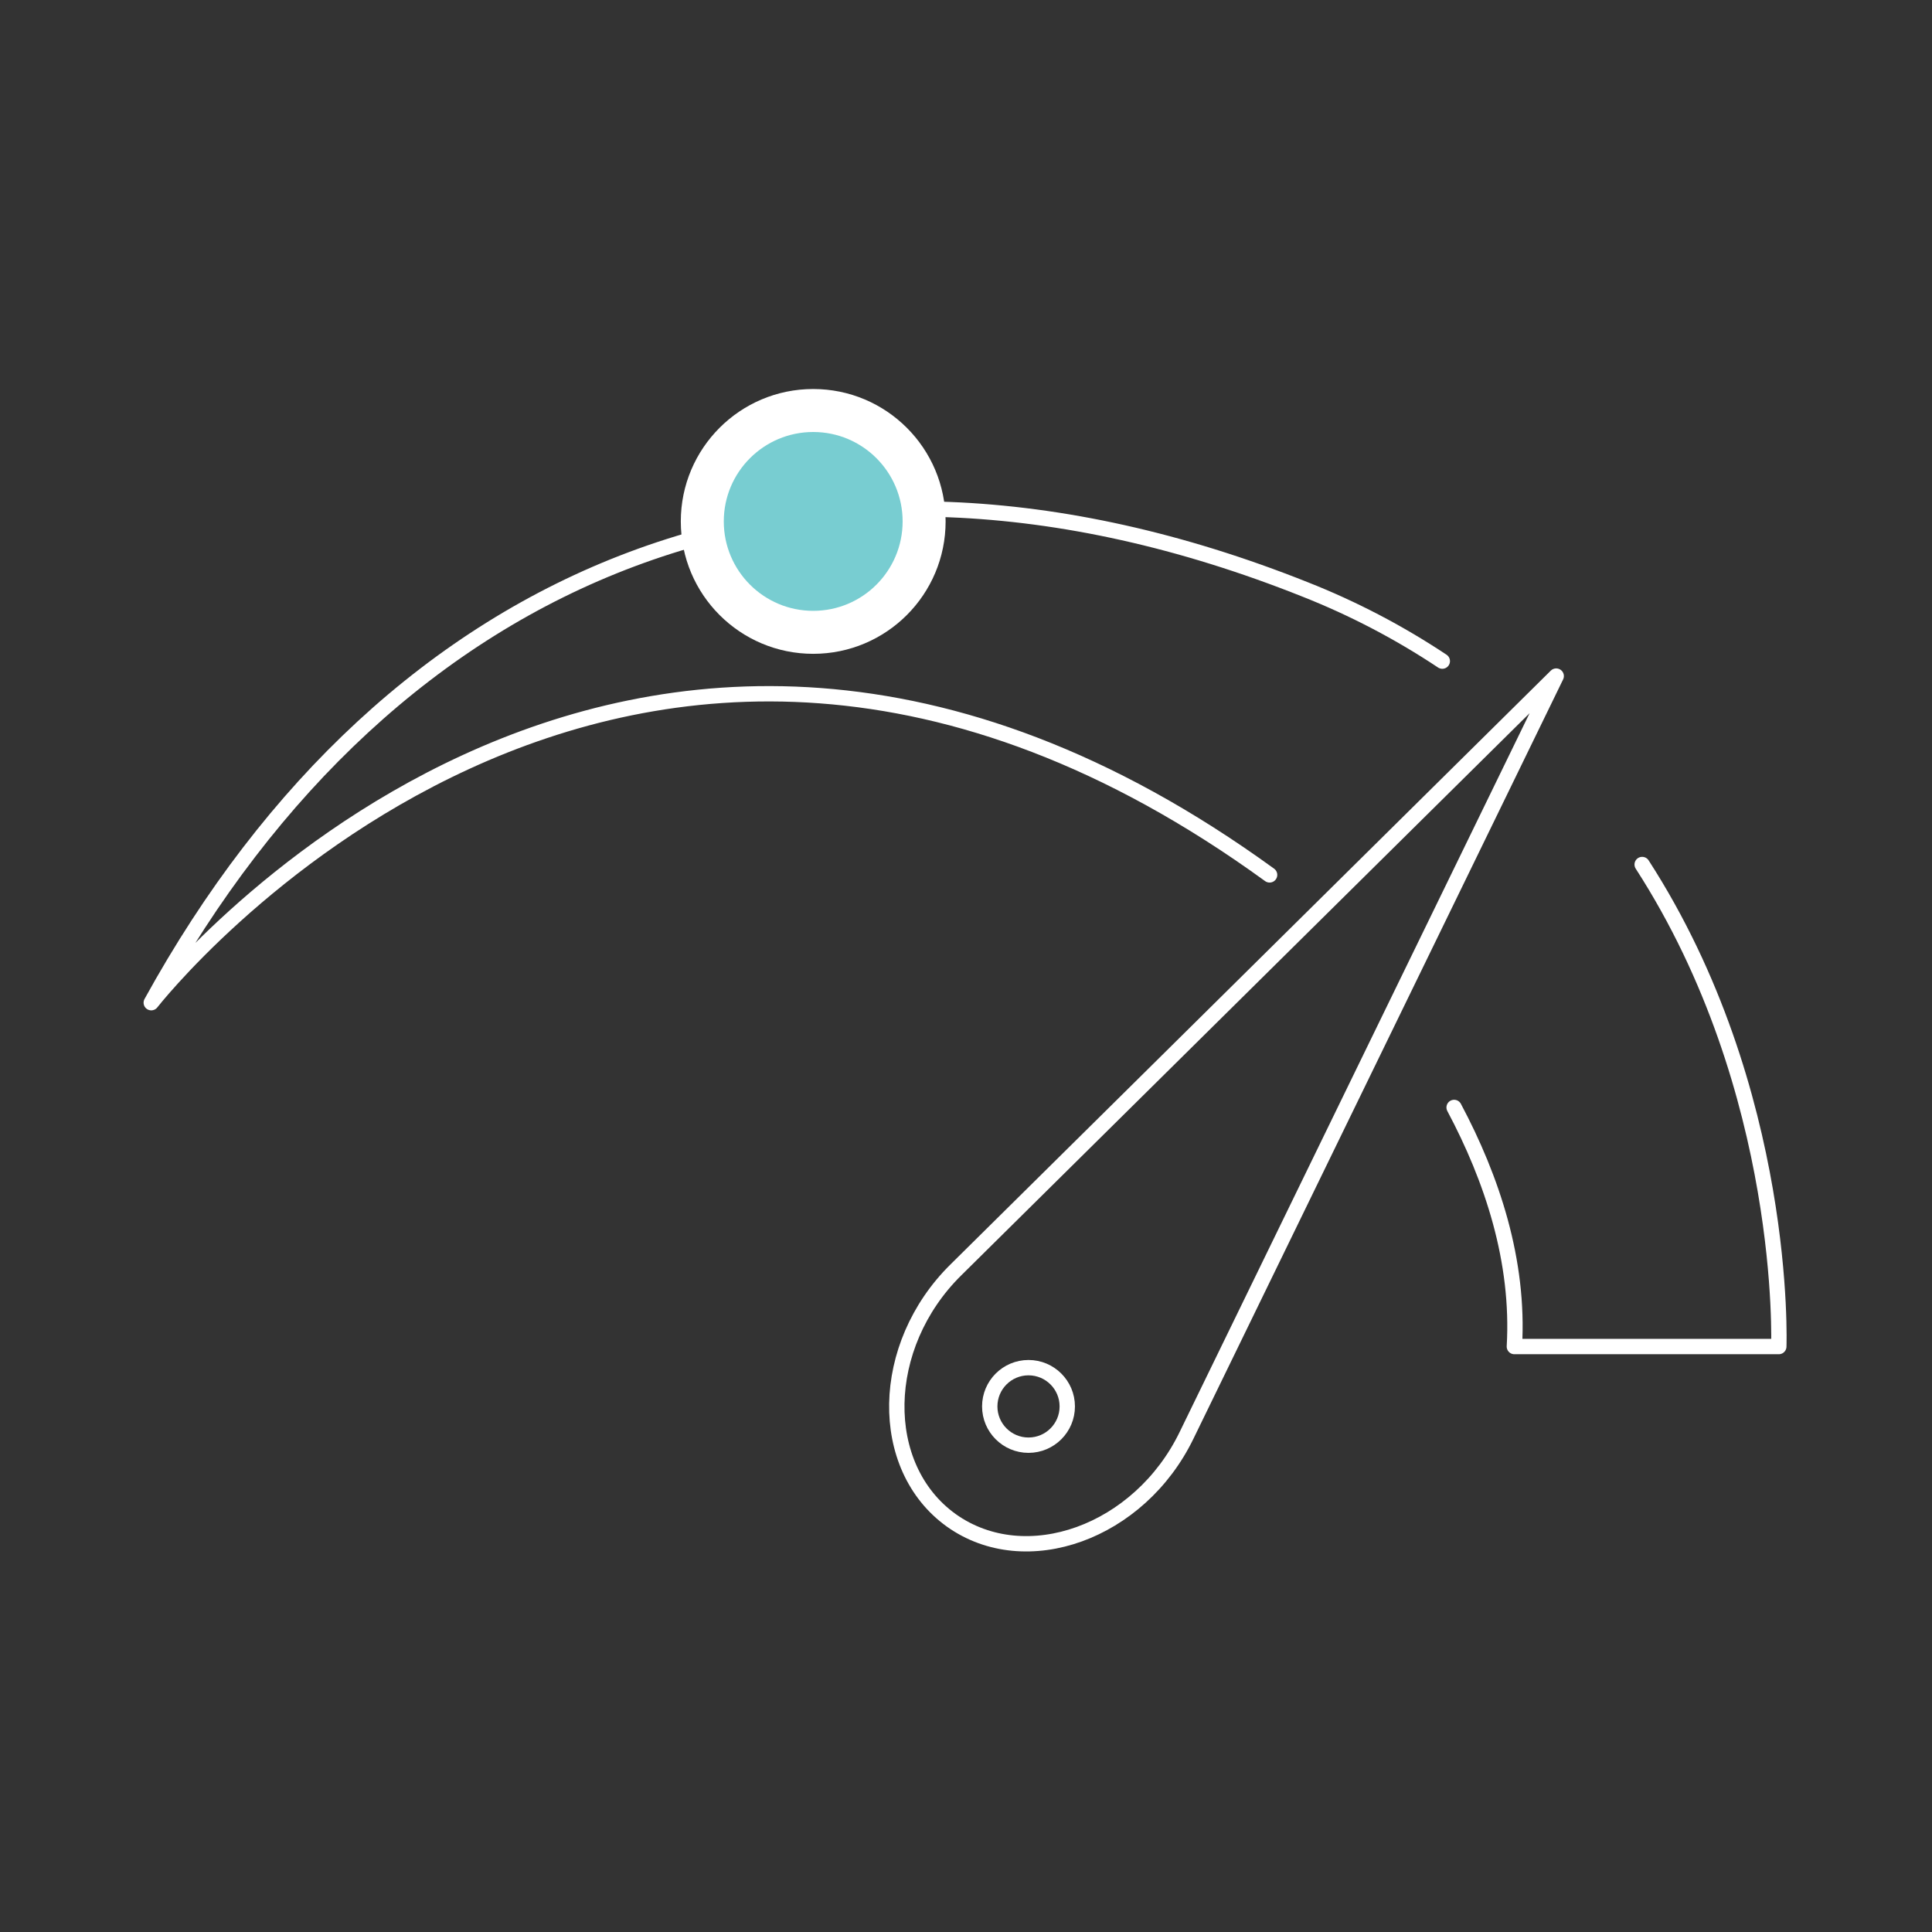 <svg cache-id="00ace6bb35ad463fbed12ab049869df7" id="eQe9NcKPzbH1" xmlns="http://www.w3.org/2000/svg" xmlns:xlink="http://www.w3.org/1999/xlink" viewBox="0 0 427.9 427.9" shape-rendering="geometricPrecision" text-rendering="geometricPrecision"><rect x="0" y="0" width="427.9" height="427.9" fill="#333333" stroke="none"/><style><![CDATA[#eQe9NcKPzbH7_to {animation: eQe9NcKPzbH7_to__to 7500ms linear infinite normal forwards}@keyframes eQe9NcKPzbH7_to__to { 0% {transform: translate(174.08px,98px)} 6.667% {transform: translate(107.082px,115.866px)} 13.333% {transform: translate(53.484px,152.9px)} 20% {transform: translate(1.6px,221.9px)} 26.667% {transform: translate(65.248px,168.302px)} 33.333% {transform: translate(160.161px,141.65px)} 40% {transform: translate(231.855px,149.466px)} 46.667% {transform: translate(304.126px,196.2px)} 53.333% {transform: translate(344.711px,247.066px)} 60% {transform: translate(358.862px,311.334px)} 66.667% {transform: translate(428.13px,318.951px)} 73.333% {transform: translate(417.88px,240.419px)} 80% {transform: translate(375.58px,172.8px)} 86.667% {transform: translate(323.098px,129.349px)} 93.333% {transform: translate(254.58px,103.8px)} 100% {transform: translate(179.478px,94.849px)}}]]></style><g id="eQe9NcKPzbH2" transform="matrix(0.85 0 0 0.85 32.141 32.184)"><path id="eQe9NcKPzbH3" d="M341.08,250.7C350.98,269.3,358.08,290.7,356.78,313L425.68,313C425.68,313,428.18,246.4,390.08,187.4" fill="none" stroke="rgb(255,255,255)" stroke-width="4" stroke-linecap="round" stroke-linejoin="round"/><path id="eQe9NcKPzbH4" d="M338,134.4C326.759,126.922,314.759,120.654,302.2,115.7C173.2,64.3,63.9,110.2,1.6,223.4C1.6,223.4,123.5,67.1,293,190.1" fill="none" stroke="rgb(255,255,255)" stroke-width="4" stroke-linecap="round" stroke-linejoin="round"/><path id="eQe9NcKPzbH5" d="M210.08,358.3L210.08,358.3C190.68,344.4,191.18,312.8,211.28,293L367.68,138.3L271.38,336.1C259.08,361.5,229.48,372.1,210.08,358.3Z" fill="none" stroke="rgb(255,255,255)" stroke-width="4" stroke-linecap="round" stroke-linejoin="round"/><circle id="eQe9NcKPzbH6" r="10.1" transform="matrix(1 0 0 1 230.18 328.6)" fill="none" stroke="rgb(255,255,255)" stroke-width="4" stroke-linecap="round" stroke-linejoin="round"/><g id="eQe9NcKPzbH7_to" transform="translate(174.08,98)"><g id="eQe9NcKPzbH7" transform="translate(-174.08,-98)"><circle id="eQe9NcKPzbH8" r="34.5" transform="matrix(1 0 0 1 174.08 98)" fill="rgb(255,255,255)" stroke="none" stroke-width="1"/><circle id="eQe9NcKPzbH9" r="23.3" transform="matrix(1 0 0 1 174.08 98)" fill="rgb(120,205,209)" stroke="none" stroke-width="1"/></g></g></g></svg>